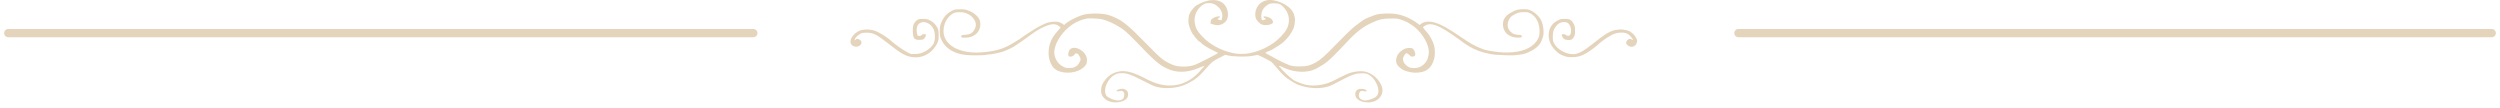 <?xml version="1.0" encoding="UTF-8"?> <svg xmlns="http://www.w3.org/2000/svg" width="302" height="13" viewBox="0 0 302 13" fill="none"><path fill-rule="evenodd" clip-rule="evenodd" d="M146.006 0.056C145.846 0.091 145.617 0.157 145.497 0.203C145.377 0.249 145.238 0.3 145.188 0.315C145.138 0.331 145.008 0.394 144.898 0.457C144.788 0.519 144.647 0.593 144.585 0.62C144.357 0.72 143.9 1.239 143.742 1.577C143.61 1.86 143.585 1.975 143.568 2.372C143.551 2.793 143.564 2.879 143.7 3.278C143.866 3.762 144.04 4.104 144.189 4.24C144.243 4.288 144.287 4.352 144.288 4.381C144.289 4.41 144.398 4.543 144.53 4.677C144.662 4.81 144.771 4.936 144.771 4.956C144.771 4.976 144.799 4.993 144.835 4.993C144.87 4.993 144.945 5.042 145.001 5.102C145.272 5.392 145.879 5.78 146.578 6.11C146.889 6.257 147.143 6.388 147.143 6.402C147.143 6.454 144.757 7.675 144.357 7.827C143.927 7.991 143.278 8.073 142.707 8.037C142.106 7.998 141.866 7.937 141.357 7.694C140.457 7.265 140.203 7.05 138.296 5.095C136.548 3.303 135.688 2.575 134.892 2.212C134.282 1.935 134.177 1.892 133.906 1.814C133.053 1.568 131.446 1.577 130.689 1.833C129.931 2.089 129.067 2.547 128.682 2.897L128.551 3.016L128.368 2.889C128.267 2.819 128.089 2.728 127.973 2.687C127.578 2.548 126.782 2.615 126.296 2.83C125.73 3.08 125.42 3.238 125.061 3.461C124.35 3.902 123.492 4.468 123.38 4.569C123.321 4.622 123.229 4.69 123.176 4.72C123.123 4.75 122.844 4.92 122.557 5.097C121.362 5.836 120.602 6.096 119.106 6.279C117.414 6.486 115.957 6.239 115.004 5.585C114.085 4.954 113.768 4.006 114.11 2.912C114.274 2.387 114.72 1.83 115.158 1.605C115.358 1.502 115.471 1.48 115.812 1.476C116.377 1.469 116.586 1.513 116.979 1.72C117.571 2.032 117.935 2.599 117.876 3.116C117.837 3.452 117.615 3.822 117.354 3.986C117.091 4.15 116.995 4.176 116.562 4.203C116.2 4.226 116.102 4.271 116.102 4.415C116.102 4.54 116.275 4.574 116.759 4.543C117.457 4.5 118.006 4.171 118.272 3.636C118.455 3.269 118.483 2.73 118.337 2.398C118.13 1.929 117.567 1.475 116.91 1.247C116.564 1.127 116.467 1.114 115.936 1.122C115.355 1.13 115.34 1.133 114.961 1.321C114.324 1.636 113.866 2.203 113.605 3.001C113.476 3.396 113.491 4.243 113.632 4.604C113.98 5.491 114.643 6.091 115.654 6.431C116.232 6.626 116.956 6.701 118.08 6.684C118.622 6.676 119.075 6.652 119.088 6.632C119.1 6.612 119.22 6.596 119.354 6.596C119.748 6.596 121.235 6.267 121.354 6.154C121.379 6.13 121.43 6.11 121.466 6.11C121.528 6.11 122.316 5.739 122.422 5.661C122.448 5.641 122.71 5.468 123.003 5.278C123.296 5.087 123.852 4.696 124.238 4.409C125.028 3.822 125.399 3.586 125.947 3.322C126.931 2.849 127.511 2.803 127.939 3.165L128.129 3.325L127.757 3.752C127.235 4.351 127.019 4.704 126.85 5.229C126.577 6.08 126.617 7.029 126.953 7.695C127.166 8.117 127.336 8.305 127.665 8.481C128.632 8.998 130.168 8.828 130.922 8.12C131.22 7.84 131.308 7.648 131.308 7.272C131.308 6.823 131.073 6.408 130.64 6.097C130.035 5.661 129.382 5.666 129.155 6.107C129.046 6.319 129.005 6.675 129.08 6.765C129.219 6.934 129.679 6.812 129.806 6.573C129.863 6.467 129.903 6.448 130.044 6.46C130.192 6.473 130.233 6.508 130.373 6.742C130.461 6.889 130.533 7.072 130.533 7.149C130.533 7.423 130.149 8.005 129.967 8.005C129.932 8.005 129.904 8.023 129.904 8.046C129.904 8.128 129.483 8.223 129.129 8.222C128.817 8.221 128.722 8.198 128.451 8.061C128.045 7.856 127.769 7.582 127.58 7.198C127.317 6.661 127.292 6.218 127.489 5.58C127.827 4.489 128.865 3.28 129.952 2.712C130.343 2.508 131.05 2.256 131.116 2.298C131.138 2.311 131.17 2.3 131.187 2.272C131.244 2.18 132.661 2.219 133.099 2.323C133.999 2.539 135.122 3.111 135.946 3.772C136.166 3.949 136.722 4.487 137.181 4.967C139.406 7.294 139.974 7.793 140.921 8.256C142.078 8.82 143.358 8.811 144.771 8.227C145.555 7.903 145.549 7.904 145.382 8.105C144.623 9.023 144.022 9.533 143.294 9.878C142.694 10.162 142.187 10.293 141.558 10.324C140.52 10.377 139.583 10.125 138.265 9.441C136.787 8.674 135.899 8.46 135.04 8.663C134.382 8.819 133.823 9.2 133.419 9.77C133.134 10.172 133.049 10.392 133.017 10.809C132.972 11.383 133.165 11.75 133.695 12.099C134.398 12.561 135.743 12.417 136.155 11.836C136.317 11.608 136.314 11.167 136.15 10.991C135.977 10.805 135.798 10.725 135.556 10.725C135.255 10.725 134.892 10.858 134.892 10.968C134.892 11.06 134.963 11.063 135.385 10.989C135.537 10.963 135.584 10.978 135.694 11.088C135.811 11.206 135.821 11.244 135.802 11.508C135.784 11.751 135.757 11.823 135.635 11.945C135.357 12.224 134.729 12.187 134.068 11.853C133.769 11.702 133.693 11.638 133.599 11.459C133.239 10.769 133.817 9.461 134.676 9.024C134.965 8.877 135.061 8.853 135.422 8.84C136.063 8.817 136.602 8.988 137.715 9.566C139.104 10.287 139.355 10.402 139.764 10.505C140.913 10.792 142.387 10.632 143.439 10.105C144.383 9.632 144.81 9.284 145.72 8.247C146.399 7.471 146.494 7.396 147.3 6.986L148.012 6.623L148.413 6.713C149.016 6.847 150.515 6.877 151.169 6.767C151.804 6.661 151.834 6.655 151.882 6.625C151.929 6.595 153.347 7.301 153.565 7.464C153.648 7.525 153.92 7.819 154.171 8.117C155.029 9.139 155.233 9.327 156.013 9.807C156.565 10.147 156.703 10.213 157.147 10.354C158.109 10.66 159.232 10.73 160.074 10.538C160.594 10.419 160.71 10.374 161.333 10.052C161.612 9.907 162.124 9.643 162.471 9.464C163.383 8.994 163.842 8.855 164.48 8.855C164.928 8.855 165.021 8.87 165.255 8.981C165.587 9.139 165.871 9.403 166.101 9.768C166.594 10.551 166.651 11.29 166.248 11.662C166.004 11.888 165.284 12.136 164.878 12.133C164.611 12.132 164.307 11.975 164.212 11.79C164.102 11.578 164.141 11.246 164.293 11.082C164.41 10.957 164.466 10.952 164.868 11.037C164.934 11.051 165.022 11.042 165.061 11.017C165.126 10.977 165.126 10.964 165.061 10.903C164.873 10.726 164.319 10.668 164.06 10.798C163.838 10.909 163.745 11.04 163.718 11.281C163.652 11.864 164.185 12.298 165.048 12.364C165.891 12.429 166.579 12.095 166.881 11.475C167.065 11.098 167.04 10.64 166.81 10.176C166.447 9.445 165.676 8.824 164.92 8.655C164.323 8.521 163.387 8.65 162.69 8.962C162.34 9.118 161.54 9.51 161.236 9.675C160.168 10.252 158.851 10.468 157.766 10.244C157.353 10.158 156.545 9.851 156.254 9.669C155.918 9.458 154.747 8.351 154.747 8.245C154.747 8.227 154.692 8.172 154.626 8.121C154.407 7.957 154.484 7.895 154.744 8.027C154.962 8.138 155.574 8.387 155.691 8.413C155.718 8.418 155.816 8.448 155.909 8.478C156.294 8.604 157.086 8.698 157.507 8.668C157.963 8.636 158.559 8.514 158.657 8.432C158.69 8.404 158.718 8.396 158.718 8.413C158.718 8.459 159.498 8.035 159.883 7.781C160.495 7.376 161.095 6.8 162.752 5.029C163.835 3.871 164.672 3.225 165.686 2.762C166.615 2.338 166.946 2.258 167.846 2.235C168.439 2.22 168.699 2.234 168.953 2.293C169.251 2.362 169.859 2.593 170.049 2.709C170.619 3.055 170.804 3.188 171.102 3.462C171.791 4.097 172.337 4.962 172.525 5.719C172.647 6.207 172.632 6.555 172.466 7.057C172.317 7.509 171.913 7.937 171.478 8.106C171.048 8.272 170.499 8.267 170.167 8.093C169.712 7.853 169.425 7.415 169.484 7.051C169.499 6.959 169.572 6.787 169.647 6.669C169.832 6.377 169.999 6.37 170.249 6.644C170.399 6.81 170.455 6.839 170.622 6.839C170.859 6.839 170.97 6.741 170.968 6.532C170.967 6.338 170.824 6.019 170.681 5.891C170.51 5.739 169.959 5.756 169.633 5.924C169.037 6.229 168.693 6.687 168.654 7.229C168.624 7.646 168.784 7.93 169.25 8.288C169.622 8.573 170.378 8.783 171.032 8.781C172.245 8.779 172.957 8.239 173.247 7.102C173.401 6.497 173.347 5.667 173.119 5.144C172.821 4.46 172.624 4.155 172.135 3.62C171.994 3.466 171.89 3.313 171.903 3.279C171.916 3.245 172.044 3.153 172.187 3.075C172.928 2.669 173.914 3.072 176.194 4.715C176.53 4.957 176.816 5.169 176.829 5.187C176.842 5.205 177.079 5.357 177.354 5.526C178.189 6.038 178.961 6.326 180.025 6.521C180.564 6.62 180.742 6.635 181.866 6.673C182.754 6.704 182.929 6.694 183.872 6.563C184.28 6.506 185.023 6.173 185.46 5.851C185.938 5.499 186.18 5.144 186.37 4.514C186.462 4.212 186.475 4.082 186.454 3.664C186.43 3.172 186.299 2.649 186.13 2.365C185.762 1.749 185.06 1.221 184.481 1.125C184.338 1.101 183.603 1.104 183.564 1.128C183.549 1.138 183.449 1.158 183.343 1.174C183.028 1.221 182.263 1.626 182.013 1.878C181.687 2.206 181.555 2.51 181.556 2.928C181.559 3.937 182.349 4.596 183.495 4.546C183.789 4.533 183.828 4.52 183.841 4.43C183.864 4.273 183.733 4.201 183.426 4.204C183.274 4.205 183.121 4.183 183.087 4.155C183.053 4.127 183.012 4.118 182.996 4.134C182.941 4.189 182.611 3.98 182.413 3.764C182.157 3.486 182.069 3.145 182.152 2.755C182.215 2.462 182.379 2.153 182.552 2.003C182.74 1.84 183.18 1.606 183.445 1.528C183.748 1.439 184.592 1.442 184.682 1.532C184.715 1.565 184.771 1.592 184.805 1.592C184.909 1.592 185.267 1.874 185.443 2.093C185.817 2.558 186.003 3.195 185.975 3.905C185.96 4.269 185.933 4.389 185.8 4.67C185.598 5.099 185.161 5.527 184.643 5.803C183.653 6.331 181.992 6.487 180.364 6.205C180.031 6.147 179.715 6.094 179.662 6.086C179.492 6.062 179.236 5.98 178.863 5.829C178.063 5.505 177.619 5.251 176.377 4.405C174.957 3.437 174.176 2.999 173.439 2.758C172.715 2.521 172.076 2.567 171.659 2.886L171.493 3.013L171.34 2.898C170.329 2.14 169.311 1.731 168.233 1.649C167.706 1.608 166.928 1.638 166.466 1.715C166.223 1.756 165.62 1.966 165.272 2.131C165.109 2.209 164.962 2.272 164.946 2.272C164.864 2.272 163.824 3.028 163.374 3.415C163.09 3.659 162.231 4.505 161.464 5.296C160.007 6.798 159.541 7.212 158.921 7.556C158.294 7.903 157.879 8.012 157.144 8.021C156.42 8.03 156.07 7.991 155.735 7.862C155.319 7.703 154.615 7.374 154.345 7.213C154.202 7.127 153.809 6.915 153.472 6.742C153.135 6.568 152.859 6.409 152.859 6.389C152.858 6.353 153.365 6.11 153.441 6.11C153.495 6.11 154.161 5.711 154.597 5.418C155.342 4.916 156 4.105 156.301 3.317C156.35 3.189 156.44 2.621 156.444 2.418C156.448 2.198 156.335 1.744 156.218 1.512C155.731 0.546 153.986 -0.22 152.907 0.058C152.156 0.251 151.638 0.935 151.635 1.738C151.634 2.132 151.722 2.347 152.015 2.661C152.297 2.964 152.621 3.078 153.065 3.031C153.451 2.991 153.778 2.844 153.778 2.711C153.778 2.449 153.644 2.273 153.332 2.125C153.001 1.968 152.616 1.926 152.616 2.048C152.616 2.085 152.681 2.142 152.761 2.175C152.841 2.208 152.906 2.254 152.906 2.276C152.906 2.331 152.77 2.398 152.585 2.433C152.434 2.462 152.434 2.461 152.38 2.185C152.319 1.868 152.402 1.398 152.566 1.134C152.703 0.913 152.998 0.644 153.245 0.515C153.429 0.42 153.536 0.402 153.923 0.402C154.484 0.402 154.731 0.507 155.088 0.899C155.603 1.465 155.812 2.216 155.648 2.917C155.555 3.312 155.431 3.568 155.157 3.924C154.193 5.181 152.663 6.088 150.921 6.436C150.39 6.542 149.523 6.539 149.011 6.428C147.494 6.101 146.178 5.4 145.251 4.424C144.647 3.788 144.432 3.406 144.333 2.791C144.22 2.087 144.452 1.367 144.95 0.874C145.347 0.482 145.6 0.368 146.066 0.372C146.525 0.377 146.842 0.517 147.192 0.868C147.573 1.25 147.718 1.682 147.63 2.164C147.602 2.312 147.572 2.442 147.561 2.452C147.533 2.481 147.097 2.363 147.07 2.32C147.057 2.299 147.123 2.237 147.216 2.181C147.31 2.126 147.386 2.059 147.386 2.031C147.386 1.935 146.953 1.978 146.718 2.097C146.363 2.277 146.281 2.368 146.246 2.616L146.215 2.839L146.535 2.944C146.909 3.067 147.137 3.076 147.455 2.98C148.125 2.778 148.452 2.18 148.311 1.414C148.155 0.559 147.553 0.048 146.659 0.009C146.46 -6.23676e-05 146.165 0.021 146.006 0.056ZM110.97 2.324C110.724 2.427 110.518 2.633 110.395 2.899C110.283 3.141 110.269 3.23 110.271 3.705C110.273 4.616 110.42 4.824 111.057 4.821C111.336 4.819 111.463 4.796 111.565 4.728C111.724 4.623 111.841 4.417 111.841 4.242C111.841 4.13 111.823 4.118 111.643 4.118C111.502 4.118 111.421 4.147 111.364 4.217C111.255 4.351 110.962 4.396 110.86 4.294C110.766 4.199 110.703 3.674 110.752 3.386C110.804 3.073 110.925 2.892 111.163 2.77C111.428 2.635 111.663 2.632 112.004 2.76C112.307 2.874 112.621 3.182 112.765 3.509C112.989 4.017 112.995 4.805 112.779 5.268C112.65 5.544 112.192 5.98 111.838 6.164C111.283 6.452 111.04 6.517 110.508 6.52L110.023 6.523L109.558 6.285C109.131 6.067 108.294 5.486 107.803 5.067C107.693 4.973 107.538 4.84 107.458 4.772C107.158 4.515 106.436 4.058 106.01 3.854C105.657 3.685 105.484 3.633 105.143 3.595C104.908 3.568 104.679 3.553 104.634 3.563C104.589 3.572 104.426 3.589 104.271 3.601C103.362 3.673 102.466 4.738 102.816 5.331C103.058 5.742 103.808 5.743 104.02 5.332C104.116 5.146 104.073 4.977 103.89 4.823C103.707 4.668 103.45 4.659 103.349 4.802C103.25 4.944 103.2 4.833 103.287 4.666C103.393 4.463 103.719 4.177 103.981 4.056C104.166 3.971 104.302 3.949 104.649 3.948C105.456 3.948 105.9 4.159 107.119 5.122C108.941 6.561 109.497 6.86 110.46 6.921C111.229 6.97 111.948 6.7 112.558 6.132C112.924 5.793 113.279 5.223 113.353 4.857C113.405 4.603 113.409 4.004 113.361 3.705C113.285 3.232 112.842 2.706 112.289 2.434C112.051 2.316 111.943 2.295 111.55 2.285C111.297 2.279 111.036 2.296 110.97 2.324ZM188.347 2.386C187.526 2.731 187.088 3.363 187.079 4.215C187.071 4.907 187.342 5.529 187.895 6.089C188.277 6.476 188.508 6.619 189.033 6.792C189.335 6.892 189.485 6.911 189.929 6.907C190.566 6.902 191.014 6.774 191.623 6.425C191.987 6.217 192.734 5.672 193.004 5.419C193.453 4.998 194.201 4.471 194.724 4.208C195.322 3.906 196.075 3.848 196.562 4.064C196.75 4.148 197.024 4.412 197.195 4.674C197.295 4.827 197.253 4.895 197.129 4.782C196.982 4.649 196.743 4.679 196.582 4.852C196.388 5.061 196.391 5.281 196.589 5.449C196.921 5.728 197.302 5.721 197.581 5.429C197.724 5.279 197.811 4.938 197.742 4.798C197.722 4.758 197.668 4.641 197.623 4.538C197.511 4.285 197.115 3.904 196.811 3.756C196.584 3.645 195.843 3.515 195.696 3.56C195.667 3.569 195.499 3.588 195.324 3.601C194.629 3.654 193.92 4.068 192.326 5.351C191.281 6.192 190.601 6.547 190.039 6.547C189.126 6.547 188.091 5.955 187.727 5.225C187.592 4.952 187.58 4.889 187.58 4.427C187.58 3.847 187.657 3.586 187.944 3.194C188.199 2.845 188.533 2.662 188.917 2.661C189.293 2.661 189.495 2.786 189.661 3.122C189.821 3.446 189.828 4.003 189.675 4.206C189.554 4.366 189.321 4.373 189.159 4.22C189.03 4.098 188.706 4.079 188.663 4.19C188.625 4.291 188.791 4.605 188.942 4.715C189.024 4.776 189.179 4.817 189.378 4.831C189.792 4.861 189.983 4.762 190.146 4.434C190.251 4.222 190.267 4.129 190.264 3.705C190.262 3.263 190.248 3.191 190.108 2.899C189.994 2.661 189.901 2.541 189.748 2.437C189.561 2.311 189.497 2.296 189.081 2.284C188.687 2.272 188.582 2.287 188.347 2.386Z" fill="#E5D4BC"></path><path d="M210 4H301" stroke="#E5D4BC" stroke-linecap="round"></path><path d="M1 4L91 4" stroke="#E5D4BC" stroke-linecap="round"></path></svg> 
